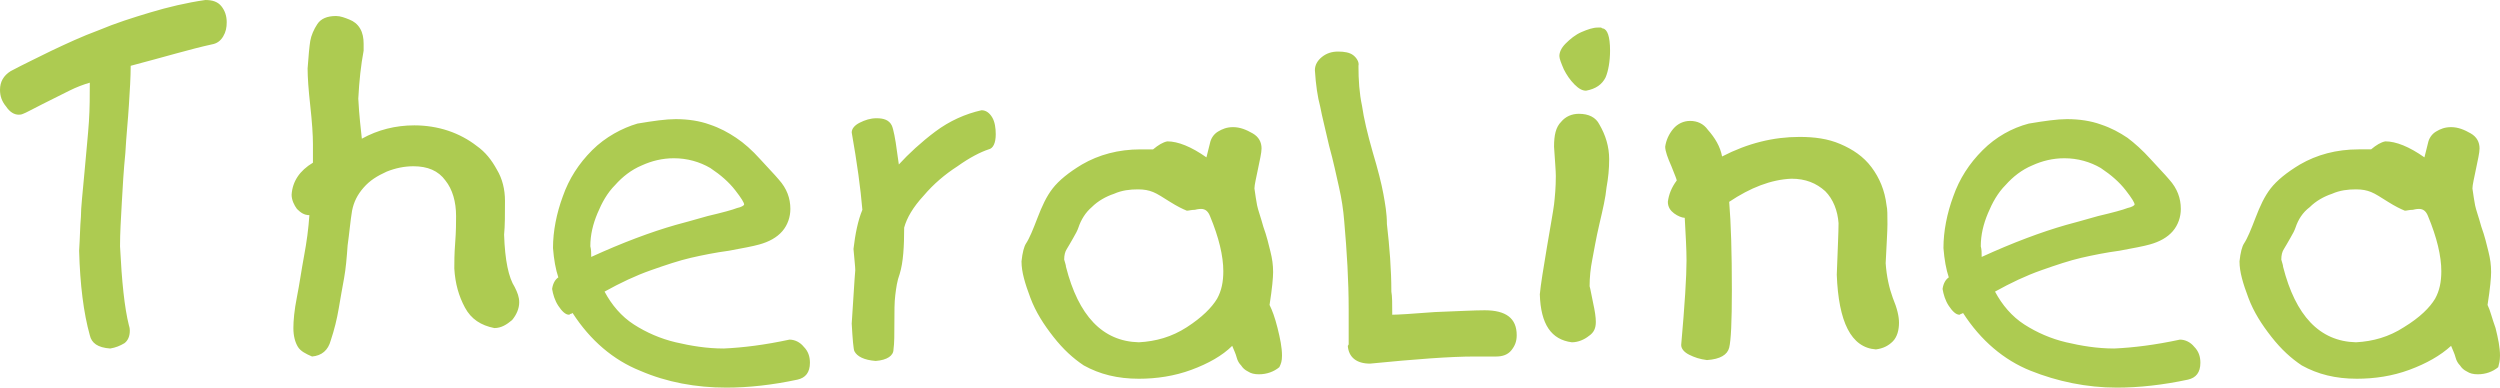 <?xml version="1.0" encoding="UTF-8" standalone="no"?>
<!-- Generator: Adobe Illustrator 21.0.0, SVG Export Plug-In . SVG Version: 6.00 Build 0)  -->

<svg
   xmlns:dc="http://purl.org/dc/elements/1.1/"
   xmlns:cc="http://creativecommons.org/ns#"
   xmlns:rdf="http://www.w3.org/1999/02/22-rdf-syntax-ns#"
   xmlns:svg="http://www.w3.org/2000/svg"
   xmlns="http://www.w3.org/2000/svg"
   xmlns:sodipodi="http://sodipodi.sourceforge.net/DTD/sodipodi-0.dtd"
   xmlns:inkscape="http://www.inkscape.org/namespaces/inkscape"
   version="1.1"
   id="Ebene_1"
   x="0px"
   y="0px"
   viewBox="0 0 281.2 43.6"
   xml:space="preserve"
   inkscape:version="0.91 r13725"
   sodipodi:docname="logo-theralinea.svg"
   width="281.2"
   height="43.6"><defs
     id="defs11" /><sodipodi:namedview
     pagecolor="#ffffff"
     bordercolor="#666666"
     borderopacity="1"
     objecttolerance="10"
     gridtolerance="10"
     guidetolerance="10"
     inkscape:pageopacity="0"
     inkscape:pageshadow="2"
     inkscape:window-width="640"
     inkscape:window-height="480"
     id="namedview9"
     showgrid="false"
     fit-margin-top="0"
     fit-margin-left="0"
     fit-margin-right="0"
     fit-margin-bottom="0"
     inkscape:zoom="1.5782748"
     inkscape:cx="138.6"
     inkscape:cy="19"
     inkscape:window-x="0"
     inkscape:window-y="24"
     inkscape:window-maximized="0"
     inkscape:current-layer="Ebene_1" /><style
     type="text/css"
     id="style3">
	.st0{fill:#ADCB51;}
</style><g
     id="g5"
     transform="translate(-17.9,-17.4)"><path
       class="st0"
       d="m 299.1,57.4 c 0,-0.9 -0.2,-1.9 -0.5,-3.1 -0.4,-1.1 -0.6,-2 -0.9,-2.6 0.3,-1.9 0.4,-3.1 0.4,-3.7 0,-0.8 -0.1,-1.5 -0.3,-2.3 -0.2,-0.8 -0.4,-1.7 -0.8,-2.8 -0.3,-1.1 -0.6,-1.9 -0.7,-2.4 -0.1,-0.5 -0.2,-1.2 -0.3,-1.9 0,-0.4 0.2,-1.2 0.4,-2.2 0.2,-1 0.4,-1.8 0.4,-2.3 0,-0.7 -0.3,-1.3 -1,-1.7 -0.7,-0.4 -1.4,-0.7 -2.2,-0.7 -0.7,0 -1.2,0.2 -1.7,0.5 -0.5,0.3 -0.8,0.8 -0.9,1.3 l -0.4,1.6 c -1.7,-1.2 -3.2,-1.8 -4.4,-1.8 -0.5,0.1 -1,0.4 -1.6,0.9 l -1.4,0 c -2.5,0 -4.7,0.6 -6.6,1.7 -1.5,0.9 -2.6,1.8 -3.3,2.7 -0.7,0.9 -1.2,2 -1.7,3.3 -0.5,1.3 -0.9,2.3 -1.3,2.9 -0.2,0.3 -0.4,1 -0.5,2 0,1.2 0.4,2.5 1,4.1 0.6,1.6 1.5,3 2.6,4.4 1.1,1.4 2.2,2.4 3.4,3.2 1.8,1 3.8,1.5 6.2,1.5 2,0 4,-0.3 5.9,-1 1.9,-0.7 3.5,-1.6 4.7,-2.7 0.2,0.5 0.4,0.9 0.5,1.3 0.1,0.4 0.3,0.7 0.5,0.9 0.2,0.3 0.4,0.5 0.8,0.7 0.3,0.2 0.7,0.3 1.2,0.3 0.9,0 1.7,-0.3 2.3,-0.8 0.1,-0.4 0.2,-0.7 0.2,-1.3 m -10.8,-3.2 c -1.7,1.1 -3.5,1.6 -5.4,1.7 -4.1,-0.1 -6.8,-3 -8.2,-8.5 0,-0.2 -0.1,-0.4 -0.2,-0.8 0,-0.5 0.1,-0.9 0.3,-1.2 0.2,-0.3 0.4,-0.7 0.7,-1.2 0.3,-0.5 0.5,-0.9 0.6,-1.2 0.3,-0.9 0.8,-1.7 1.6,-2.3 0.7,-0.7 1.6,-1.2 2.5,-1.5 0.9,-0.4 1.8,-0.5 2.7,-0.5 0.7,0 1.2,0.1 1.7,0.3 0.5,0.2 1.1,0.6 1.9,1.1 0.8,0.5 1.4,0.8 1.9,1 0.2,0 0.5,-0.1 0.9,-0.1 0.4,-0.1 0.6,-0.1 0.7,-0.1 0.5,0 0.8,0.3 1,0.8 1,2.4 1.5,4.5 1.5,6.2 0,1.2 -0.2,2.2 -0.7,3.1 -0.6,1 -1.7,2.1 -3.5,3.2 M 240.9,34.3 c -1.5,1.5 -2.6,3.2 -3.3,5.2 -0.7,1.9 -1.1,3.9 -1.1,5.8 0.1,1.3 0.3,2.4 0.6,3.3 -0.3,0.2 -0.6,0.6 -0.7,1.3 0.1,0.6 0.3,1.3 0.7,1.9 0.4,0.6 0.8,1 1.2,1 0.1,0 0.1,-0.1 0.2,-0.1 0.1,0 0.2,-0.1 0.2,-0.1 2,3.1 4.6,5.3 7.6,6.5 3,1.2 6.3,1.9 9.7,1.9 2.5,0 5.2,-0.3 8,-0.9 0.9,-0.2 1.4,-0.8 1.4,-1.9 0,-0.7 -0.2,-1.3 -0.7,-1.8 -0.4,-0.5 -1,-0.8 -1.6,-0.8 -2.8,0.6 -5.2,0.9 -7.4,1 -1.9,0 -3.7,-0.3 -5.4,-0.7 -1.7,-0.4 -3.3,-1.1 -4.7,-2 -1.4,-0.9 -2.5,-2.2 -3.3,-3.7 1.8,-1 3.5,-1.8 5.2,-2.4 1.7,-0.6 3.2,-1.1 4.5,-1.4 1.3,-0.3 2.8,-0.6 4.3,-0.8 1.6,-0.3 2.7,-0.5 3.4,-0.7 1.1,-0.3 2,-0.8 2.6,-1.5 0.6,-0.7 0.9,-1.6 0.9,-2.5 0,-1.2 -0.4,-2.3 -1.3,-3.3 -0.5,-0.6 -1.2,-1.3 -2.1,-2.3 -0.9,-1 -1.8,-1.8 -2.6,-2.4 -0.9,-0.6 -1.8,-1.1 -3,-1.5 -1.1,-0.4 -2.4,-0.6 -3.8,-0.6 -1.1,0 -2.5,0.2 -4.3,0.5 -1.9,0.5 -3.7,1.5 -5.2,3 m 16.3,6.5 c -0.5,0.2 -1.6,0.5 -3.3,0.9 -1.7,0.5 -2.9,0.8 -3.6,1 -2.8,0.8 -6,2 -9.5,3.6 0,-0.5 0,-0.8 -0.1,-1.2 0,-1.3 0.3,-2.5 0.8,-3.7 0.5,-1.2 1.1,-2.3 2,-3.2 0.8,-0.9 1.8,-1.7 3,-2.2 1.1,-0.5 2.3,-0.8 3.6,-0.8 1.5,0 2.9,0.4 4.1,1.1 1.2,0.8 2.1,1.6 2.8,2.5 0.7,0.9 1,1.4 1,1.6 0,0.1 -0.3,0.3 -0.8,0.4 M 208,31 c -0.7,0 -1.4,0.3 -1.9,0.9 -0.5,0.6 -0.8,1.3 -0.9,2 0,0.5 0.3,1.3 0.7,2.2 0.4,1 0.6,1.5 0.6,1.6 -0.6,0.8 -0.9,1.6 -1,2.4 0,0.6 0.3,1 0.7,1.3 0.4,0.3 0.9,0.5 1.2,0.5 0.1,1.9 0.2,3.5 0.2,4.8 0,1.8 -0.2,5 -0.6,9.5 0,0.4 0.3,0.8 0.9,1.1 0.6,0.3 1.2,0.5 2,0.6 1.5,-0.1 2.3,-0.6 2.5,-1.4 0.2,-0.8 0.3,-2.9 0.3,-6.5 0,-4.2 -0.1,-7.5 -0.3,-9.9 2.4,-1.6 4.7,-2.5 7,-2.6 1.6,0 2.8,0.5 3.8,1.4 0.9,0.9 1.4,2.2 1.5,3.6 0,1 -0.1,3 -0.2,5.8 0.2,5.3 1.6,8.2 4.4,8.4 0.8,-0.1 1.4,-0.4 1.9,-0.9 0.5,-0.5 0.7,-1.3 0.7,-2.1 0,-0.7 -0.2,-1.6 -0.7,-2.8 -0.4,-1.1 -0.7,-2.4 -0.8,-3.9 0.1,-2.1 0.2,-3.6 0.2,-4.4 0,-1 0,-1.7 -0.1,-2.1 -0.2,-1.7 -0.8,-3.1 -1.7,-4.3 -0.9,-1.2 -2.1,-2 -3.5,-2.6 -1.4,-0.6 -2.9,-0.8 -4.6,-0.8 -2.9,0 -5.8,0.7 -8.7,2.2 -0.2,-1.1 -0.8,-2.1 -1.6,-3 -0.5,-0.7 -1.2,-1 -2,-1 m -12.5,-0.8 c -0.8,0 -1.5,0.3 -2,0.9 -0.6,0.6 -0.8,1.5 -0.8,2.8 0.1,1.6 0.2,2.7 0.2,3.3 0,1.3 -0.1,2.3 -0.2,3.2 -0.1,0.8 -0.4,2.4 -0.8,4.8 -0.4,2.4 -0.7,4.2 -0.8,5.3 0.1,3.4 1.3,5.1 3.6,5.4 0.7,0 1.4,-0.3 1.9,-0.7 0.6,-0.4 0.8,-0.9 0.8,-1.6 0,-0.5 -0.1,-1.2 -0.3,-2.1 -0.2,-0.9 -0.3,-1.6 -0.4,-1.9 0,-1 0.1,-2 0.3,-3 0.2,-1 0.4,-2.3 0.8,-4 0.4,-1.7 0.7,-3 0.8,-4.1 0.2,-1.1 0.3,-2.1 0.3,-3.2 0,-1.4 -0.4,-2.7 -1.1,-3.9 -0.4,-0.8 -1.2,-1.2 -2.3,-1.2 m 2.5,-9.7 c -0.1,0 -0.2,0 -0.4,0 -0.5,0 -1.1,0.2 -1.8,0.5 -0.7,0.3 -1.3,0.8 -1.8,1.3 -0.5,0.5 -0.7,1 -0.7,1.4 0,0.3 0.2,0.8 0.5,1.5 0.3,0.6 0.7,1.2 1.2,1.7 0.5,0.5 0.9,0.7 1.3,0.7 1.1,-0.2 1.8,-0.7 2.2,-1.5 0.3,-0.7 0.5,-1.8 0.5,-3 0,-1.6 -0.3,-2.4 -0.8,-2.5 0,0 -0.1,0 -0.2,-0.1 m -27.9,3.1 c -0.4,-0.3 -1,-0.4 -1.7,-0.4 -0.7,0 -1.3,0.2 -1.8,0.6 -0.5,0.4 -0.8,0.9 -0.8,1.5 0.1,1.6 0.3,3 0.6,4.1 0.2,1.1 0.6,2.6 1,4.4 0.5,1.8 0.8,3.3 1.1,4.6 0.3,1.3 0.5,2.6 0.6,3.9 0.3,3.4 0.5,6.7 0.5,9.9 l 0,3.8 c 0,0 0,0 0,0.1 0,0 0,0.1 -0.1,0.2 0.1,1.3 1,2 2.5,2 5.1,-0.5 9,-0.8 11.8,-0.8 l 2.4,0 c 0.7,0 1.3,-0.2 1.7,-0.7 0.4,-0.5 0.6,-1 0.6,-1.7 0,-1.9 -1.2,-2.8 -3.6,-2.8 -1.1,0 -3,0.1 -5.6,0.2 -2.6,0.2 -4.2,0.3 -4.8,0.3 0,-1.2 0,-2.1 -0.1,-2.6 0,-2.5 -0.2,-5 -0.5,-7.6 0,-1.2 -0.2,-2.3 -0.4,-3.4 -0.2,-1.1 -0.6,-2.7 -1.2,-4.7 -0.6,-2.1 -1,-3.8 -1.2,-5.2 -0.3,-1.4 -0.4,-2.9 -0.4,-4.5 0.1,-0.4 -0.2,-0.9 -0.6,-1.2 m -8,33.8 c 0,-0.9 -0.2,-1.9 -0.5,-3.1 -0.3,-1.2 -0.6,-2 -0.9,-2.6 0.3,-1.9 0.4,-3.1 0.4,-3.7 0,-0.8 -0.1,-1.5 -0.3,-2.3 -0.2,-0.8 -0.4,-1.7 -0.8,-2.8 -0.3,-1.1 -0.6,-1.9 -0.7,-2.4 -0.1,-0.5 -0.2,-1.2 -0.3,-1.9 0,-0.4 0.2,-1.2 0.4,-2.2 0.2,-1 0.4,-1.8 0.4,-2.3 0,-0.7 -0.3,-1.3 -1,-1.7 -0.7,-0.4 -1.4,-0.7 -2.2,-0.7 -0.7,0 -1.2,0.2 -1.7,0.5 -0.5,0.3 -0.8,0.8 -0.9,1.3 l -0.4,1.6 c -1.7,-1.2 -3.2,-1.8 -4.4,-1.8 -0.5,0.1 -1,0.4 -1.6,0.9 l -1.4,0 c -2.5,0 -4.7,0.6 -6.6,1.7 -1.5,0.9 -2.6,1.8 -3.3,2.7 -0.7,0.9 -1.2,2 -1.7,3.3 -0.5,1.3 -0.9,2.3 -1.3,2.9 -0.2,0.3 -0.4,1 -0.5,2 0,1.2 0.4,2.5 1,4.1 0.6,1.6 1.5,3 2.6,4.4 1.1,1.4 2.2,2.4 3.4,3.2 1.8,1 3.8,1.5 6.2,1.5 2,0 4,-0.3 5.9,-1 1.9,-0.7 3.5,-1.6 4.6,-2.7 0.2,0.5 0.4,0.9 0.5,1.3 0.1,0.4 0.3,0.7 0.5,0.9 0.2,0.3 0.4,0.5 0.8,0.7 0.3,0.2 0.7,0.3 1.2,0.3 0.9,0 1.7,-0.3 2.3,-0.8 0.2,-0.4 0.3,-0.7 0.3,-1.3 m -10.7,-3.2 c -1.7,1.1 -3.5,1.6 -5.4,1.7 -4.1,-0.1 -6.8,-3 -8.2,-8.5 0,-0.2 -0.1,-0.4 -0.2,-0.8 0,-0.5 0.1,-0.9 0.3,-1.2 0.2,-0.3 0.4,-0.7 0.7,-1.2 0.3,-0.5 0.5,-0.9 0.6,-1.2 0.3,-0.9 0.8,-1.7 1.5,-2.3 0.7,-0.7 1.6,-1.2 2.5,-1.5 0.9,-0.4 1.8,-0.5 2.7,-0.5 0.7,0 1.2,0.1 1.7,0.3 0.5,0.2 1.1,0.6 1.9,1.1 0.8,0.5 1.4,0.8 1.9,1 0.2,0 0.5,-0.1 0.9,-0.1 0.4,-0.1 0.6,-0.1 0.7,-0.1 0.5,0 0.8,0.3 1,0.8 1,2.4 1.5,4.5 1.5,6.2 0,1.2 -0.2,2.2 -0.7,3.1 -0.6,1 -1.7,2.1 -3.4,3.2 M 116.5,30.7 c -0.7,0 -1.3,0.2 -1.9,0.5 -0.6,0.3 -0.9,0.7 -0.9,1.1 0.6,3.4 1,6.3 1.2,8.7 -0.5,1.2 -0.8,2.7 -1,4.4 0.1,1.2 0.2,2 0.2,2.4 -0.1,1.1 -0.2,3.1 -0.4,6 0.1,1.8 0.2,2.9 0.3,3.1 0.3,0.6 1.1,1 2.4,1.1 1.3,-0.1 2,-0.6 2,-1.3 0.1,-0.7 0.1,-1.7 0.1,-3 0,-1.3 0,-2.3 0.1,-3.1 0.1,-0.8 0.2,-1.6 0.5,-2.4 0.4,-1.3 0.5,-3.1 0.5,-5.2 0.3,-1.1 1,-2.3 2.2,-3.6 1.1,-1.3 2.4,-2.4 3.8,-3.3 1.4,-1 2.6,-1.6 3.5,-1.9 0.5,-0.1 0.8,-0.7 0.8,-1.7 0,-0.7 -0.1,-1.4 -0.4,-1.9 -0.3,-0.5 -0.7,-0.8 -1.2,-0.8 -1.8,0.4 -3.6,1.2 -5.2,2.4 -1.6,1.2 -3,2.5 -4.1,3.7 0,-0.1 -0.1,-0.6 -0.2,-1.4 -0.1,-0.8 -0.2,-1.4 -0.3,-1.9 -0.1,-0.5 -0.2,-0.9 -0.3,-1.1 -0.3,-0.6 -0.9,-0.8 -1.7,-0.8 m -32,3.6 c -1.5,1.5 -2.6,3.2 -3.3,5.2 -0.7,1.9 -1.1,3.9 -1.1,5.8 0.1,1.3 0.3,2.4 0.6,3.3 -0.3,0.2 -0.6,0.6 -0.7,1.3 0.1,0.6 0.3,1.3 0.7,1.9 0.4,0.6 0.8,1 1.2,1 0.1,0 0.1,-0.1 0.2,-0.1 0.1,0 0.2,-0.1 0.2,-0.1 2,3.1 4.6,5.3 7.6,6.5 3,1.3 6.3,1.9 9.7,1.9 2.5,0 5.2,-0.3 8,-0.9 0.9,-0.2 1.4,-0.8 1.4,-1.9 0,-0.7 -0.2,-1.3 -0.7,-1.8 -0.4,-0.5 -1,-0.8 -1.6,-0.8 -2.8,0.6 -5.2,0.9 -7.4,1 -1.9,0 -3.7,-0.3 -5.4,-0.7 -1.7,-0.4 -3.3,-1.1 -4.7,-2 -1.4,-0.9 -2.5,-2.2 -3.3,-3.7 1.8,-1 3.5,-1.8 5.2,-2.4 1.7,-0.6 3.2,-1.1 4.5,-1.4 1.3,-0.3 2.8,-0.6 4.3,-0.8 1.6,-0.3 2.7,-0.5 3.4,-0.7 1.1,-0.3 2,-0.8 2.6,-1.5 0.6,-0.7 0.9,-1.6 0.9,-2.5 0,-1.2 -0.4,-2.3 -1.3,-3.3 -0.5,-0.6 -1.2,-1.3 -2.1,-2.3 -0.9,-1 -1.8,-1.8 -2.7,-2.4 -0.9,-0.6 -1.8,-1.1 -3,-1.5 -1.1,-0.4 -2.4,-0.6 -3.8,-0.6 -1.1,0 -2.5,0.2 -4.3,0.5 -1.7,0.5 -3.6,1.5 -5.1,3 m 16.3,6.5 c -0.5,0.2 -1.6,0.5 -3.3,0.9 -1.7,0.5 -2.9,0.8 -3.6,1 -2.8,0.8 -6,2 -9.5,3.6 0,-0.5 0,-0.8 -0.1,-1.2 0,-1.3 0.3,-2.5 0.8,-3.7 0.5,-1.2 1.1,-2.3 2,-3.2 0.8,-0.9 1.8,-1.7 3,-2.2 1.1,-0.5 2.3,-0.8 3.6,-0.8 1.5,0 2.9,0.4 4.1,1.1 1.2,0.8 2.1,1.6 2.8,2.5 0.7,0.9 1,1.4 1,1.6 0,0.1 -0.3,0.3 -0.8,0.4 m -42,-18.5 c 0,-0.6 -0.1,-1.2 -0.4,-1.7 -0.3,-0.5 -0.7,-0.8 -1.2,-1 -0.5,-0.2 -1,-0.4 -1.5,-0.4 -1,0 -1.7,0.3 -2.1,0.9 -0.4,0.6 -0.7,1.3 -0.8,1.9 -0.1,0.6 -0.2,1.7 -0.3,3.1 0,1 0.1,2.4 0.3,4.2 0.2,1.8 0.3,3.3 0.3,4.3 0,0.3 0,0.6 0,1.1 0,0.4 0,0.8 0,1 -1.5,0.9 -2.3,2.1 -2.4,3.6 0,0.6 0.3,1.2 0.6,1.6 0.4,0.4 0.8,0.7 1.4,0.7 -0.1,1.5 -0.3,3 -0.6,4.6 -0.3,1.6 -0.5,3.1 -0.8,4.6 -0.3,1.5 -0.4,2.7 -0.4,3.5 0,0.9 0.2,1.6 0.5,2.1 0.3,0.5 0.9,0.8 1.6,1.1 1.1,-0.1 1.8,-0.7 2.1,-1.8 0.4,-1.2 0.7,-2.4 0.9,-3.6 0.2,-1.2 0.4,-2.3 0.6,-3.4 0.2,-1.1 0.3,-2.3 0.4,-3.7 0.2,-1.4 0.3,-2.7 0.5,-3.9 0.2,-1 0.6,-1.8 1.3,-2.6 0.7,-0.8 1.5,-1.3 2.6,-1.8 1,-0.4 2,-0.6 3,-0.6 1.6,0 2.8,0.5 3.6,1.6 0.8,1 1.2,2.4 1.2,4 0,0.7 0,1.7 -0.1,3 C 69,46 69,46.9 69,47.6 c 0.1,1.7 0.5,3.1 1.2,4.4 0.7,1.3 1.8,2 3.3,2.3 0.8,0 1.4,-0.4 2,-0.9 0.5,-0.6 0.8,-1.3 0.8,-2 0,-0.6 -0.2,-1.1 -0.5,-1.7 -0.7,-1.1 -1.1,-3 -1.2,-5.9 0.1,-1 0.1,-2.3 0.1,-3.8 0,-1.3 -0.3,-2.5 -0.9,-3.5 -0.6,-1.1 -1.3,-2 -2.3,-2.7 -0.9,-0.7 -2,-1.3 -3.2,-1.7 -1.2,-0.4 -2.5,-0.6 -3.8,-0.6 -2.1,0 -4.1,0.5 -5.9,1.5 -0.1,-1 -0.3,-2.5 -0.4,-4.5 0.1,-2 0.3,-3.8 0.6,-5.4 0,-0.1 0,-0.4 0,-0.8 m -17.1,0.1 c 0.6,-0.1 1,-0.4 1.3,-0.9 0.3,-0.5 0.4,-1 0.4,-1.6 0,-0.7 -0.2,-1.3 -0.6,-1.8 -0.4,-0.5 -1,-0.7 -1.8,-0.7 -2.1,0.3 -4.2,0.8 -6.2,1.4 -2,0.6 -3.9,1.2 -5.8,2 -1.9,0.7 -3.6,1.5 -5.3,2.3 -1.6,0.8 -3.1,1.5 -4.6,2.3 -0.8,0.5 -1.2,1.2 -1.2,2.1 0,0.7 0.2,1.3 0.7,1.9 0.4,0.6 0.9,0.9 1.4,0.9 0.1,0 0.3,0 0.5,-0.1 0.3,-0.1 1,-0.5 2.2,-1.1 1.2,-0.6 2.2,-1.1 3,-1.5 0.8,-0.4 1.6,-0.7 2.3,-0.9 0,1.4 0,2.9 -0.1,4.4 -0.1,1.5 -0.3,3.4 -0.5,5.7 -0.2,2.3 -0.4,3.9 -0.4,5 -0.1,1.1 -0.1,2.3 -0.2,3.8 0.1,3.8 0.5,7 1.2,9.5 0.2,0.9 0.9,1.4 2.3,1.5 0.6,-0.1 1.1,-0.3 1.6,-0.6 0.4,-0.3 0.6,-0.8 0.6,-1.4 0,-0.1 0,-0.3 -0.1,-0.6 -0.5,-2 -0.8,-4.9 -1,-8.9 0,-1.5 0.1,-3.1 0.2,-4.9 0.1,-1.8 0.2,-3.6 0.4,-5.6 0.1,-1.9 0.3,-3.7 0.4,-5.4 0.1,-1.6 0.2,-3.1 0.2,-4.4 3.8,-1 6.8,-1.9 9.1,-2.4"
       id="path7"
       inkscape:connector-curvature="0"
       style="fill:#adcb51" /></g></svg>